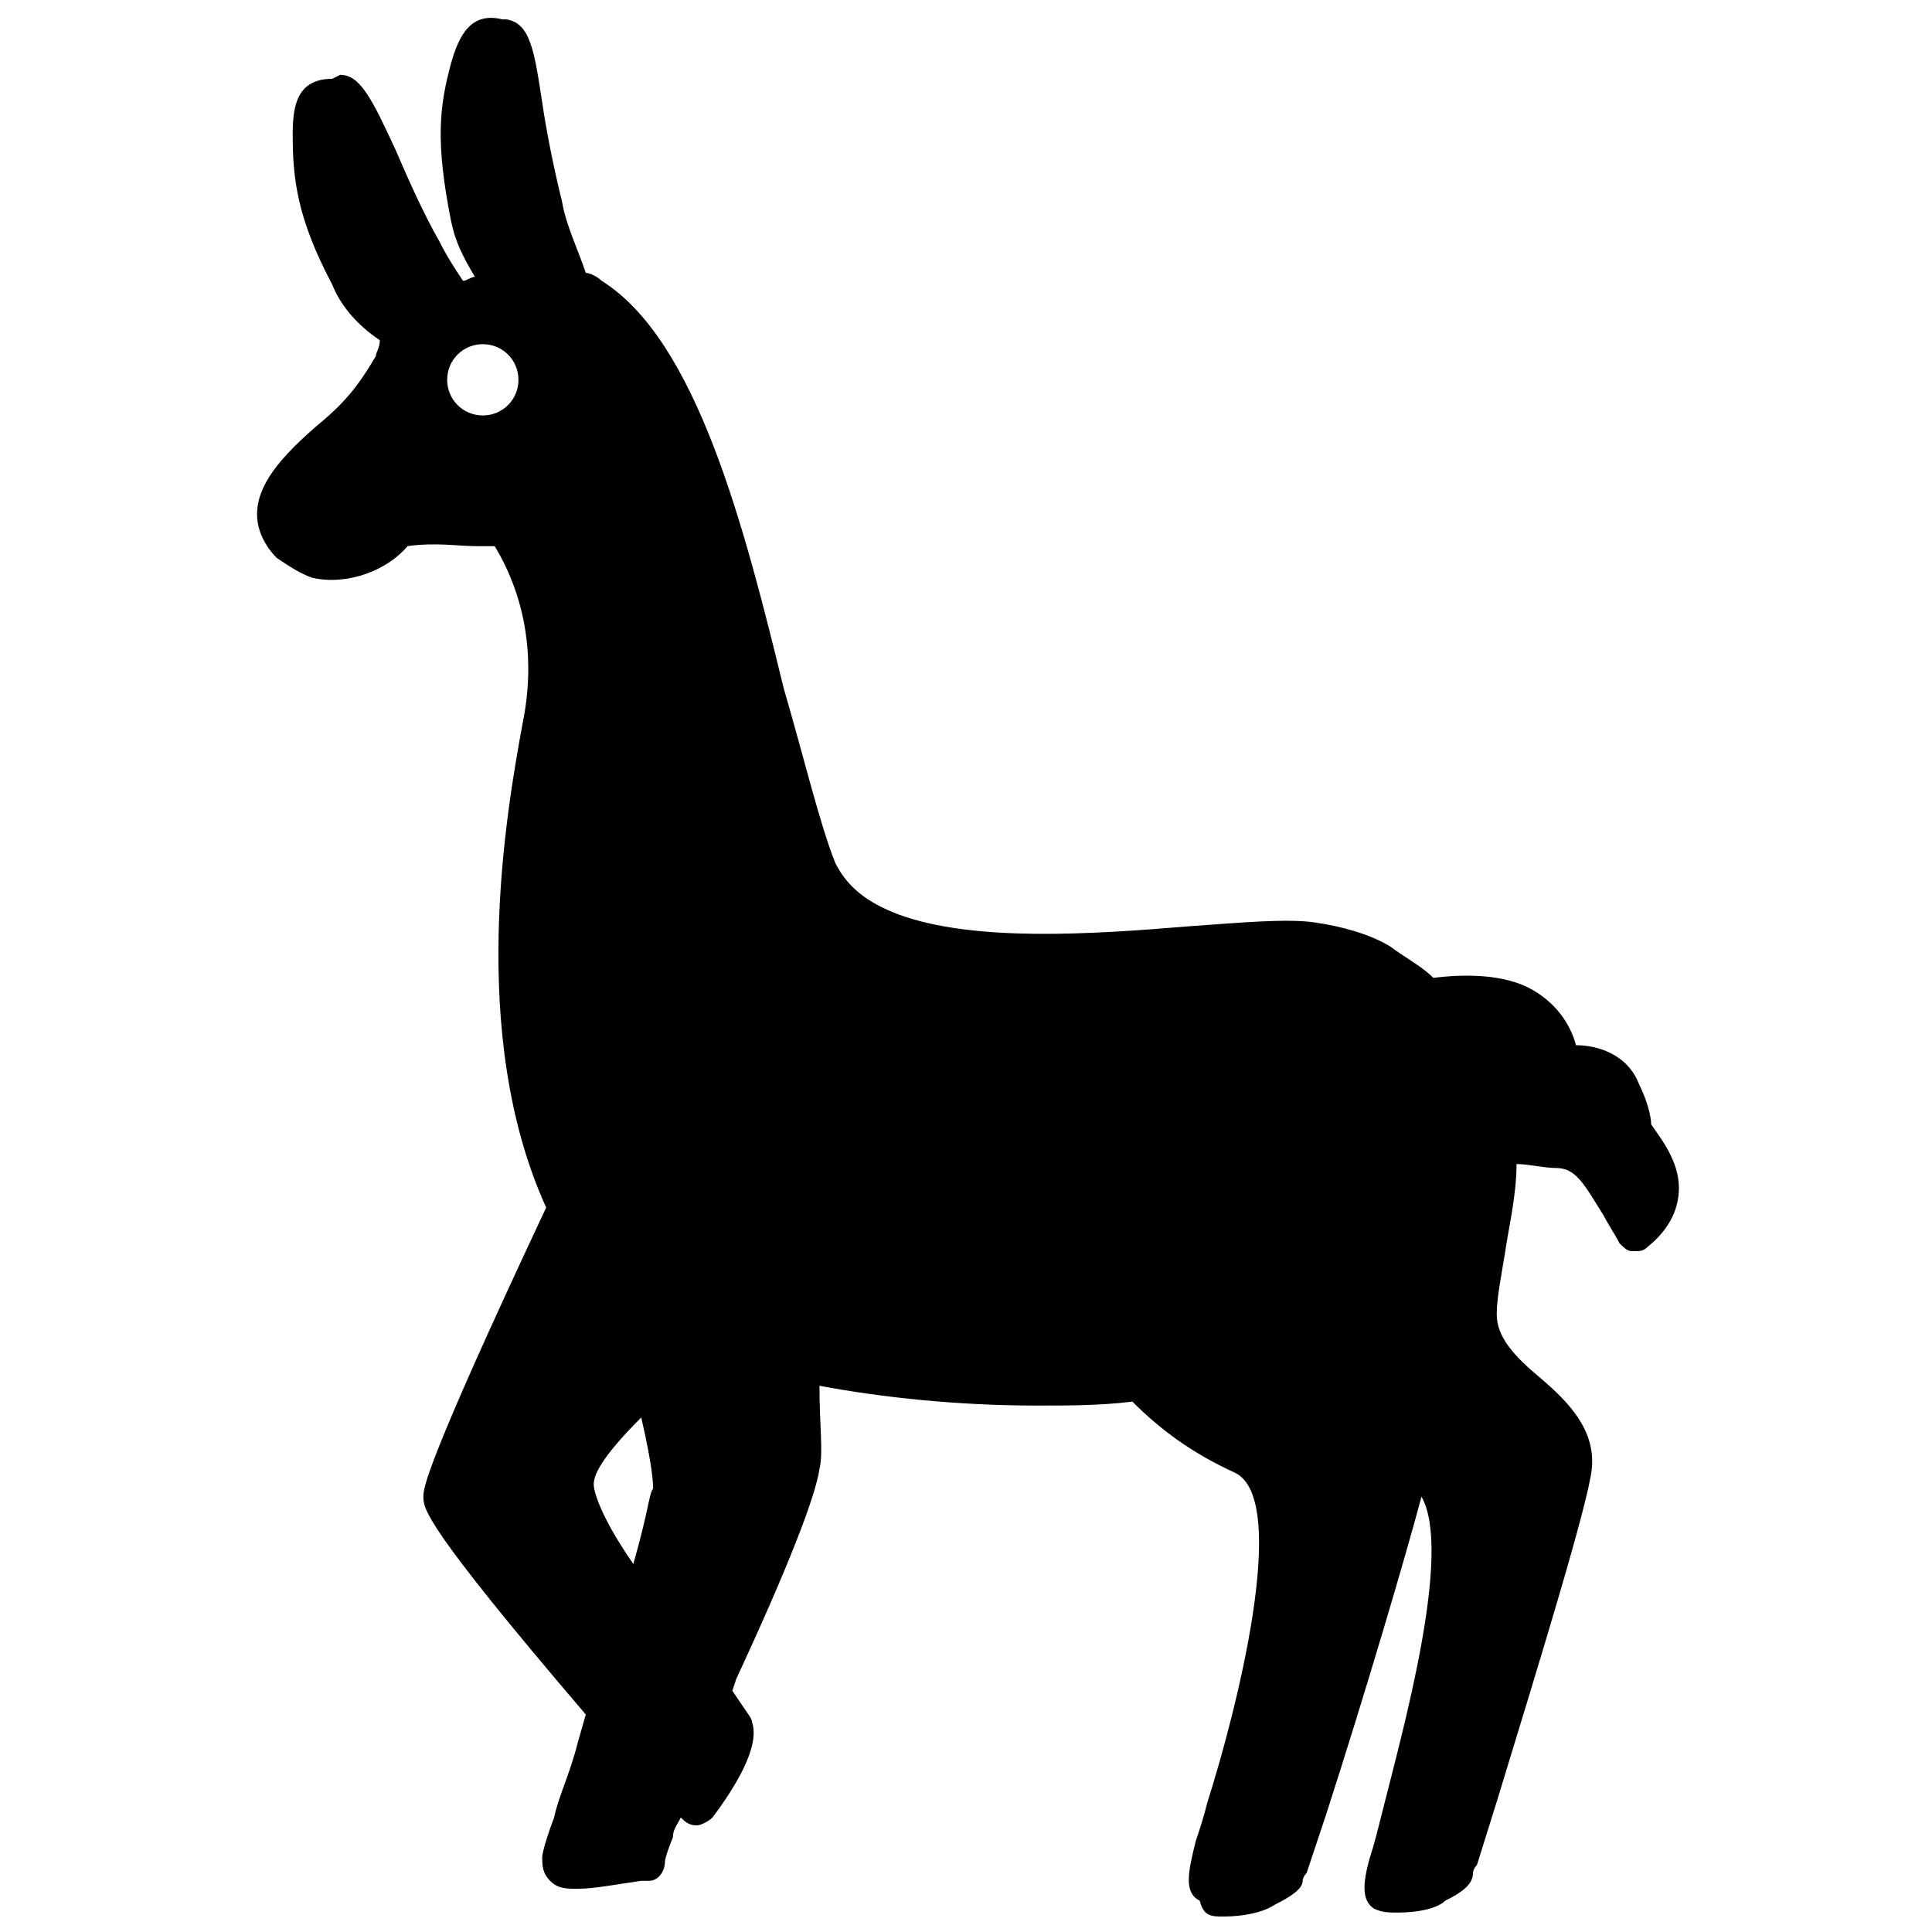 <?xml version="1.0" encoding="UTF-8"?>
<!-- Uploaded to: SVG Repo, www.svgrepo.com, Generator: SVG Repo Mixer Tools -->
<svg width="800px" height="800px" version="1.1" viewBox="144 144 512 512" xmlns="http://www.w3.org/2000/svg">
 <defs>
  <clipPath id="a">
   <path d="m212 148.09h377v503.81h-377z"/>
  </clipPath>
 </defs>
 <g clip-path="url(#a)">
  <path d="m581.58 441.98c0-2.098-1.051-6.297-3.148-10.496-3.148-8.398-11.547-10.496-16.793-10.496-1.051-4.199-4.199-10.496-11.547-14.695s-17.844-4.199-26.238-3.148c-3.148-3.148-7.348-5.246-11.547-8.398-5.246-3.148-12.594-5.246-19.941-6.297-7.348-1.051-18.895 0-33.586 1.051-25.191 2.098-56.68 4.199-76.621-3.148-8.398-3.148-13.645-7.348-16.793-13.645-4.199-10.496-8.398-28.34-13.645-46.184-10.496-43.035-23.09-92.363-48.281-108.11-1.051-1.051-3.148-2.098-4.199-2.098-2.098-6.297-5.246-12.594-6.297-18.895-2.098-8.398-4.199-18.895-5.246-26.238-2.098-13.645-3.148-20.992-9.445-22.043h-1.051c-8.398-2.098-11.547 4.199-13.645 11.547-3.148 11.547-4.199 20.992 0 41.984 1.051 5.246 3.148 9.445 6.297 14.695-1.051 0-2.098 1.051-3.148 1.051-2.098-3.148-4.199-6.297-6.297-10.496-4.199-7.348-8.398-16.793-11.547-24.141-6.301-13.648-9.449-19.949-14.699-19.949l-2.098 1.051c-9.445 0-10.496 7.348-10.496 14.695 0 11.547 1.051 22.043 10.496 39.887 2.098 5.246 6.297 10.496 12.594 14.695 0 2.098-1.047 3.144-1.047 4.195-3.148 5.246-6.297 10.496-13.645 16.793-12.594 10.496-17.844 17.844-17.844 25.191 0 4.199 2.098 8.398 5.246 11.547 3.148 2.098 6.297 4.199 9.445 5.246 9.445 2.098 19.941-2.098 25.191-8.398 7.348-1.051 13.645 0 17.844 0h5.246c3.148 5.246 12.594 22.043 7.348 47.23-4.199 23.09-14.695 81.867 6.297 128.05-32.539 69.273-32.539 74.523-32.539 76.621 0 3.148 0 7.348 43.035 57.727l-2.098 7.348c-2.098 8.398-5.246 14.695-6.297 19.941-3.148 8.398-3.148 10.496-3.148 10.496 0 2.098 0 4.199 2.098 6.297 2.098 2.098 4.199 2.098 7.348 2.098 4.199 0 9.445-1.051 16.793-2.098h2.098c2.098 0 4.199-2.098 4.199-5.246 0 0 0-1.051 2.098-6.297 0-2.098 1.051-3.148 2.098-5.246 1.051 1.051 2.098 2.098 4.199 2.098 1.051 0 3.148-1.051 4.199-2.098 6.297-8.398 12.594-18.895 10.496-25.191 0-1.051-1.051-2.098-5.246-8.398l1.051-3.148c13.645-29.391 20.992-48.281 22.043-55.629 1.051-4.199 0-11.547 0-22.043 16.793 3.148 36.734 5.246 57.727 5.246 8.398 0 16.793 0 25.191-1.051 7.348 7.348 15.742 13.645 27.289 18.895 14.695 7.348 0 64.027-7.348 87.117-1.051 4.199-2.098 7.348-3.148 10.496-2.098 8.398-3.148 13.645 1.051 15.742 1.051 4.207 3.148 4.207 6.297 4.207 5.246 0 10.496-1.051 13.645-3.148 4.199-2.098 7.348-4.199 7.348-6.297 0 0 0-1.051 1.051-2.098l5.246-15.742c10.496-32.539 20.992-68.223 25.191-83.969 8.398 14.695-5.246 62.977-10.496 83.969-1.051 4.199-2.098 8.398-3.148 11.547-2.098 7.348-2.098 11.547 1.051 13.645 2.098 1.051 4.199 1.051 6.297 1.051 5.246 0 10.496-1.051 12.594-3.148 4.199-2.098 7.348-4.199 7.348-7.348 0 0 0-1.051 1.051-2.098l5.246-16.793c11.547-37.785 24.141-78.719 25.191-88.168 1.051-10.496-6.297-17.844-13.645-24.141-6.297-5.246-11.547-10.496-11.547-16.793 0-4.199 1.051-9.445 2.098-15.742 1.051-7.348 3.148-15.742 3.148-24.141 3.148 0 7.348 1.051 10.496 1.051 5.246 0 7.348 4.199 12.594 12.594 1.051 2.098 3.148 5.246 4.199 7.348 1.051 1.051 2.098 2.098 3.148 2.098h1.051c1.051 0 2.098 0 3.148-1.051 5.246-4.199 8.398-9.445 8.398-15.742 0-7.356-5.246-13.652-7.348-16.801zm-309.63-187.88c-5.246 0-9.445-4.199-9.445-9.445s4.199-9.445 9.445-9.445c5.246 0 9.445 4.199 9.445 9.445 0.004 5.246-4.195 9.445-9.445 9.445zm39.887 304.38c-9.445-13.645-10.496-19.941-10.496-20.992 0-2.098 1.051-6.297 12.594-17.844 3.148 13.645 3.148 17.844 3.148 18.895-1.047 1.051-1.047 5.246-5.246 19.941z"/>
 </g>
</svg>